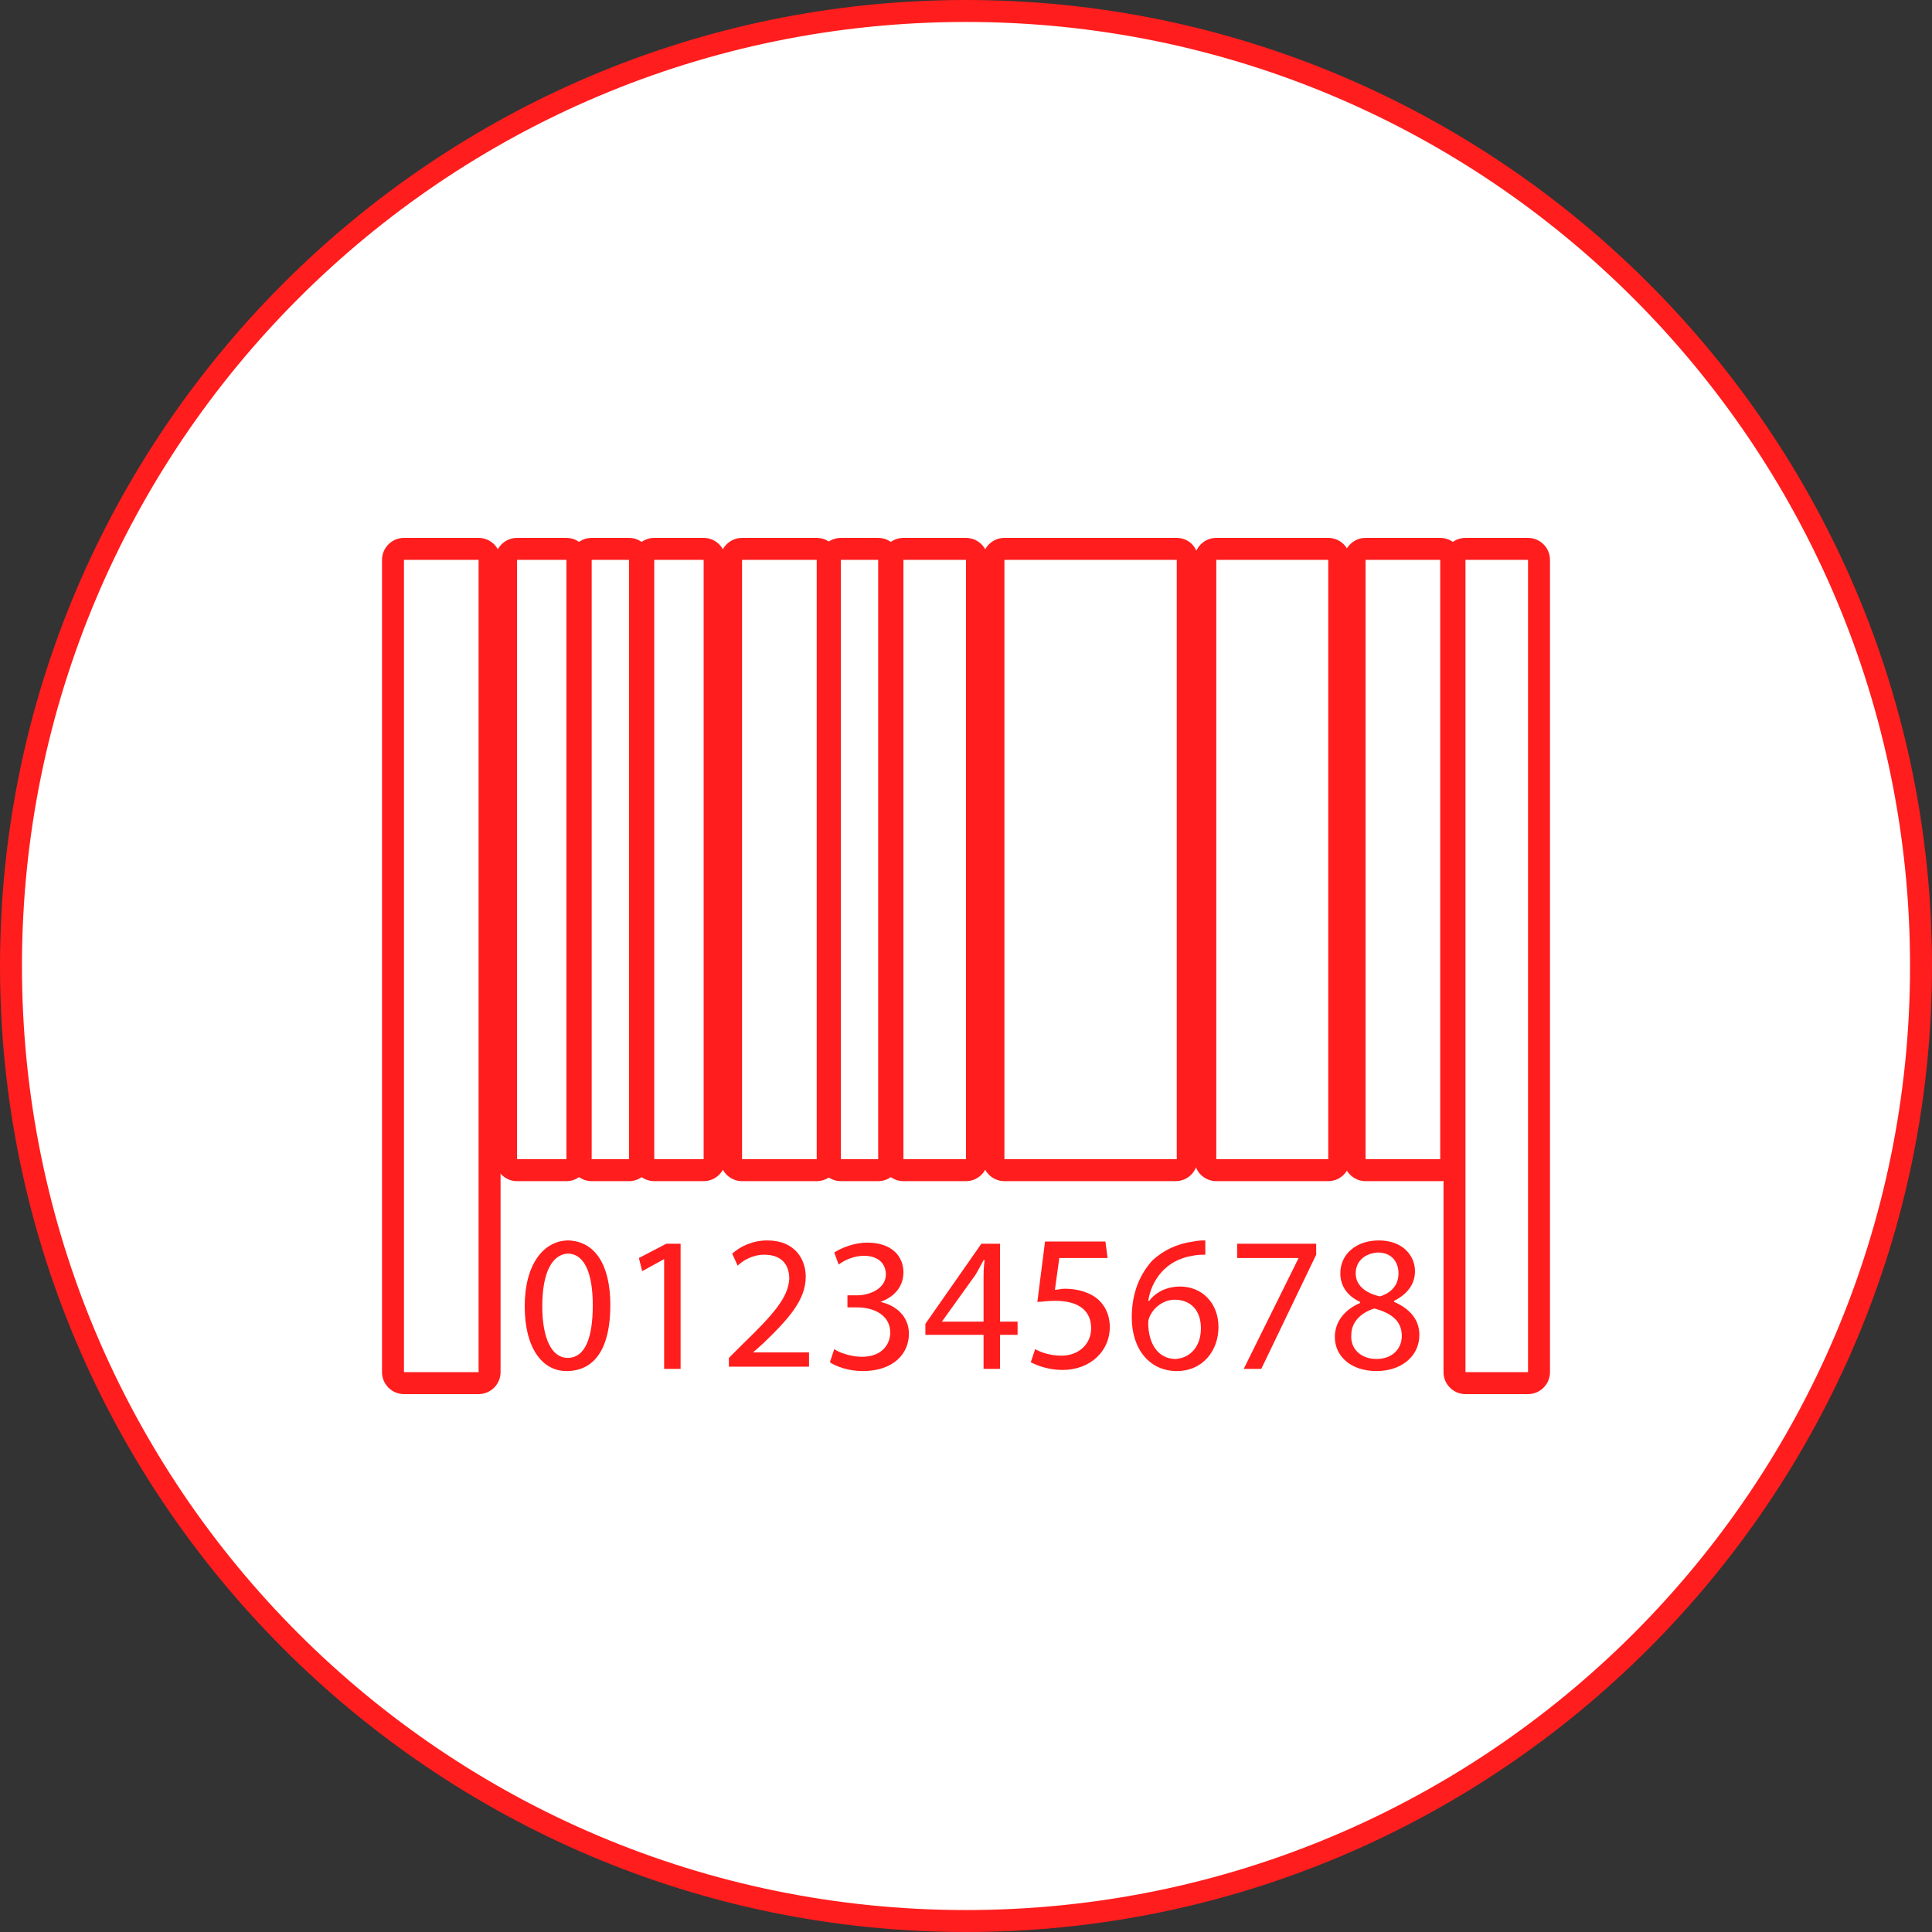 <?xml version="1.0" encoding="utf-8"?>
<!-- Generator: Adobe Illustrator 19.1.0, SVG Export Plug-In . SVG Version: 6.00 Build 0)  -->
<svg version="1.1" id="Layer_1" xmlns="http://www.w3.org/2000/svg" xmlns:xlink="http://www.w3.org/1999/xlink" x="0px" y="0px"
	 viewBox="0 0 176 176" enable-background="new 0 0 176 176" xml:space="preserve">
<rect x="0" y="0" width="176" height="176" fill="#333333" stroke="none"/>
<g>
	<g>
		<path fill="#FFFFFF" d="M88,175c-48,0-87-39-87-87S40,1,88,1s87,39,87,87S136,175,88,175z"/>
		<path fill="#ff1d1d" d="M88,2c47.5,0,86,38.5,86,86s-38.5,86-86,86c-47.5,0-86-38.5-86-86S40.5,2,88,2 M88,0C39.5,0,0,39.5,0,88
			s39.5,88,88,88s88-39.5,88-88S136.5,0,88,0L88,0z"/>
	</g>
	<g>
		<g>
			<path fill="#FFFFFF" d="M36.8,126c-0.6,0-1-0.4-1-1V51c0-0.6,0.4-1,1-1h6.8c0.6,0,1,0.4,1,1V125c0,0.6-0.4,1-1,1H36.8z"/>
			<path fill="#ff1d1d" d="M43.6,51V125h-6.8V51H43.6 M43.6,49h-6.8c-1.1,0-2,0.9-2,2V125c0,1.1,0.9,2,2,2h6.8c1.1,0,2-0.9,2-2V51
				C45.6,49.9,44.7,49,43.6,49L43.6,49z"/>
		</g>
		<g>
			<path fill="#FFFFFF" d="M47.1,106.6c-0.6,0-1-0.4-1-1V51c0-0.6,0.4-1,1-1h4.5c0.6,0,1,0.4,1,1v54.6c0,0.6-0.4,1-1,1H47.1z"/>
			<path fill="#ff1d1d" d="M51.6,51v54.6h-4.5V51H51.6 M51.6,49h-4.5c-1.1,0-2,0.9-2,2v54.6c0,1.1,0.9,2,2,2h4.5c1.1,0,2-0.9,2-2V51
				C53.6,49.9,52.7,49,51.6,49L51.6,49z"/>
		</g>
		<g>
			<path fill="#FFFFFF" d="M59.6,106.6c-0.6,0-1-0.4-1-1V51c0-0.6,0.4-1,1-1h4.5c0.6,0,1,0.4,1,1v54.6c0,0.6-0.4,1-1,1H59.6z"/>
			<path fill="#ff1d1d" d="M64.1,51v54.6h-4.5V51H64.1 M64.1,49h-4.5c-1.1,0-2,0.9-2,2v54.6c0,1.1,0.9,2,2,2h4.5c1.1,0,2-0.9,2-2V51
				C66.1,49.9,65.2,49,64.1,49L64.1,49z"/>
		</g>
		<g>
			<path fill="#FFFFFF" d="M67.5,106.6c-0.6,0-1-0.4-1-1V51c0-0.6,0.4-1,1-1h6.8c0.6,0,1,0.4,1,1v54.6c0,0.6-0.4,1-1,1H67.5z"/>
			<path fill="#ff1d1d" d="M74.4,51v54.6h-6.8V51H74.4 M74.4,49h-6.8c-1.1,0-2,0.9-2,2v54.6c0,1.1,0.9,2,2,2h6.8c1.1,0,2-0.9,2-2V51
				C76.4,49.9,75.5,49,74.4,49L74.4,49z"/>
		</g>
		<g>
			<path fill="#FFFFFF" d="M53.9,106.6c-0.6,0-1-0.4-1-1V51c0-0.6,0.4-1,1-1h3.4c0.6,0,1,0.4,1,1v54.6c0,0.6-0.4,1-1,1H53.9z"/>
			<path fill="#ff1d1d" d="M57.3,51v54.6h-3.4V51H57.3 M57.3,49h-3.4c-1.1,0-2,0.9-2,2v54.6c0,1.1,0.9,2,2,2h3.4c1.1,0,2-0.9,2-2V51
				C59.3,49.9,58.4,49,57.3,49L57.3,49z"/>
		</g>
		<g>
			<path fill="#FFFFFF" d="M76.6,106.6c-0.6,0-1-0.4-1-1V51c0-0.6,0.4-1,1-1H80c0.6,0,1,0.4,1,1v54.6c0,0.6-0.4,1-1,1H76.6z"/>
			<path fill="#ff1d1d" d="M80,51v54.6h-3.4V51H80 M80,49h-3.4c-1.1,0-2,0.9-2,2v54.6c0,1.1,0.9,2,2,2H80c1.1,0,2-0.9,2-2V51
				C82,49.9,81.1,49,80,49L80,49z"/>
		</g>
		<g>
			<path fill="#FFFFFF" d="M91.5,106.6c-0.6,0-1-0.4-1-1V51c0-0.6,0.4-1,1-1h15.6c0.6,0,1,0.4,1,1v54.6c0,0.6-0.4,1-1,1H91.5z"/>
			<path fill="#ff1d1d" d="M107.2,51v54.6H91.5V51h8.2h2.1H107.2 M107.2,49h-5.4h-2.1h-8.2c-1.1,0-2,0.9-2,2v54.6c0,1.1,0.9,2,2,2
				h15.6c1.1,0,2-0.9,2-2V51C109.2,49.9,108.3,49,107.2,49L107.2,49z"/>
		</g>
		<g>
			<path fill="#FFFFFF" d="M82.3,106.6c-0.6,0-1-0.4-1-1V51c0-0.6,0.4-1,1-1H88c0.6,0,1,0.4,1,1v54.6c0,0.6-0.4,1-1,1H82.3z"/>
			<path fill="#ff1d1d" d="M88,51v54.6h-5.7V51H88 M88,49h-5.7c-1.1,0-2,0.9-2,2v54.6c0,1.1,0.9,2,2,2H88c1.1,0,2-0.9,2-2V51
				C90,49.9,89.1,49,88,49L88,49z"/>
		</g>
		<g>
			<path fill="#FFFFFF" d="M124.4,106.6c-0.6,0-1-0.4-1-1V51c0-0.6,0.4-1,1-1h6.8c0.6,0,1,0.4,1,1v54.6c0,0.6-0.4,1-1,1H124.4z"/>
			<path fill="#ff1d1d" d="M131.2,51v54.6h-6.8V51H131.2 M131.2,49h-6.8c-1.1,0-2,0.9-2,2v54.6c0,1.1,0.9,2,2,2h6.8c1.1,0,2-0.9,2-2
				V51C133.2,49.9,132.3,49,131.2,49L131.2,49z"/>
		</g>
		<g>
			<path fill="#FFFFFF" d="M110.7,106.6c-0.6,0-1-0.4-1-1V51c0-0.6,0.4-1,1-1H121c0.6,0,1,0.4,1,1v54.6c0,0.6-0.4,1-1,1H110.7z"/>
			<path fill="#ff1d1d" d="M121,51v54.6h-10.2V51h6.1h1.1H121 M121,49h-3h-1.1h-6.1c-1.1,0-2,0.9-2,2v54.6c0,1.1,0.9,2,2,2H121
				c1.1,0,2-0.9,2-2V51C123,49.9,122.1,49,121,49L121,49z"/>
		</g>
		<g>
			<path fill="#FFFFFF" d="M133.5,126c-0.6,0-1-0.4-1-1V51c0-0.6,0.4-1,1-1h5.7c0.6,0,1,0.4,1,1V125c0,0.6-0.4,1-1,1H133.5z"/>
			<path fill="#ff1d1d" d="M139.2,51V125h-5.7V51H139.2 M139.2,49h-5.7c-1.1,0-2,0.9-2,2V125c0,1.1,0.9,2,2,2h5.7c1.1,0,2-0.9,2-2
				V51C141.2,49.9,140.3,49,139.2,49L139.2,49z"/>
		</g>
		<path fill="#ff1d1d" d="M55.6,118.9c0,3.9-1.4,6-4,6c-2.2,0-3.8-2.1-3.8-5.9c0-3.8,1.7-6,4-6C54.2,113.1,55.6,115.2,55.6,118.9
			L55.6,118.9z M49.4,119c0,3,0.9,4.7,2.3,4.7c1.6,0,2.3-1.8,2.3-4.8c0-2.8-0.7-4.7-2.3-4.7C50.3,114.3,49.4,115.9,49.4,119
			L49.4,119z M49.4,119"/>
		<path fill="#ff1d1d" d="M60.5,114.7L60.5,114.7l-2,1.1l-0.3-1.2l2.5-1.3H62v11.4h-1.5V114.7z M60.5,114.7"/>
		<path fill="#ff1d1d" d="M66.4,124.7v-1l1.2-1.2c2.9-2.8,4.2-4.3,4.3-6c0-1.2-0.6-2.2-2.3-2.2c-1,0-1.9,0.5-2.4,1l-0.5-1.1
			c0.8-0.7,1.9-1.2,3.2-1.2c2.5,0,3.5,1.7,3.5,3.3c0,2.1-1.5,3.8-3.9,6.1l-0.9,0.8v0h5.1v1.3H66.4z M66.4,124.7"/>
		<path fill="#ff1d1d" d="M76,122.9c0.4,0.3,1.5,0.7,2.5,0.7c2,0,2.6-1.3,2.6-2.2c0-1.6-1.5-2.3-3-2.3h-0.9V118h0.9
			c1.1,0,2.6-0.6,2.6-1.9c0-0.9-0.6-1.7-2-1.7c-0.9,0-1.8,0.4-2.3,0.8l-0.4-1.1c0.6-0.4,1.8-0.9,3-0.9c2.3,0,3.3,1.3,3.3,2.7
			c0,1.2-0.7,2.2-2.1,2.7v0c1.4,0.3,2.6,1.3,2.6,2.9c0,1.8-1.4,3.4-4.2,3.4c-1.3,0-2.4-0.4-3-0.8L76,122.9z M76,122.9"/>
		<path fill="#ff1d1d" d="M89.6,124.7v-3.1h-5.3v-1l5.1-7.3h1.7v7.1h1.6v1.2h-1.6v3.1L89.6,124.7L89.6,124.7z M89.6,120.4v-3.8
			c0-0.6,0-1.2,0.1-1.8h-0.1c-0.4,0.7-0.6,1.2-1,1.7l-2.8,3.9v0H89.6z M89.6,120.4"/>
		<path fill="#ff1d1d" d="M100.9,114.6h-4.4l-0.4,2.9c0.3,0,0.5-0.1,0.9-0.1c0.9,0,1.8,0.2,2.5,0.6c0.9,0.5,1.6,1.5,1.6,2.9
			c0,2.2-1.8,3.9-4.3,3.9c-1.3,0-2.3-0.4-2.9-0.7l0.4-1.2c0.5,0.3,1.4,0.6,2.4,0.6c1.5,0,2.7-1,2.7-2.5c0-1.5-1-2.5-3.3-2.5
			c-0.7,0-1.2,0.1-1.6,0.1l0.7-5.5h5.5L100.9,114.6L100.9,114.6z M100.9,114.6"/>
		<path fill="#ff1d1d" d="M109.8,114.3c-0.3,0-0.7,0-1.2,0.1c-2.4,0.4-3.7,2.2-4,4.1h0.1c0.5-0.7,1.5-1.3,2.8-1.3
			c2,0,3.5,1.5,3.5,3.7c0,2.1-1.4,4-3.8,4c-2.4,0-4.1-1.9-4.1-4.9c0-2.3,0.8-4,1.9-5.2c1-0.9,2.2-1.5,3.7-1.7
			c0.5-0.1,0.8-0.1,1.1-0.1L109.8,114.3L109.8,114.3L109.8,114.3z M109.4,121c0-1.6-0.9-2.6-2.4-2.6c-0.9,0-1.8,0.6-2.2,1.4
			c-0.1,0.2-0.2,0.4-0.2,0.7c0,1.9,0.9,3.3,2.5,3.3C108.5,123.7,109.4,122.6,109.4,121L109.4,121z M109.4,121"/>
		<path fill="#ff1d1d" d="M119.9,113.3v1l-5,10.4h-1.6l5-10.1v0h-5.6v-1.3H119.9z M119.9,113.3"/>
		<path fill="#ff1d1d" d="M121.6,121.8c0-1.4,0.9-2.5,2.3-3.1l0-0.1c-1.3-0.6-1.8-1.6-1.8-2.6c0-1.8,1.5-3,3.5-3
			c2.2,0,3.3,1.4,3.3,2.8c0,1-0.5,2-1.9,2.7v0.1c1.4,0.6,2.3,1.6,2.3,3c0,2-1.7,3.3-3.9,3.3C123,124.9,121.6,123.5,121.6,121.8
			L121.6,121.8z M127.7,121.7c0-1.4-1-2.1-2.5-2.5c-1.3,0.4-2.1,1.3-2.1,2.4c-0.1,1.2,0.8,2.2,2.3,2.2
			C126.8,123.8,127.7,122.9,127.7,121.7L127.7,121.7z M123.5,116c0,1.1,0.9,1.8,2.2,2.1c1-0.3,1.7-1,1.7-2.1c0-0.9-0.5-1.9-1.9-1.9
			C124.2,114.2,123.5,115,123.5,116L123.5,116z M123.5,116"/>
	</g>
</g>
</svg>
